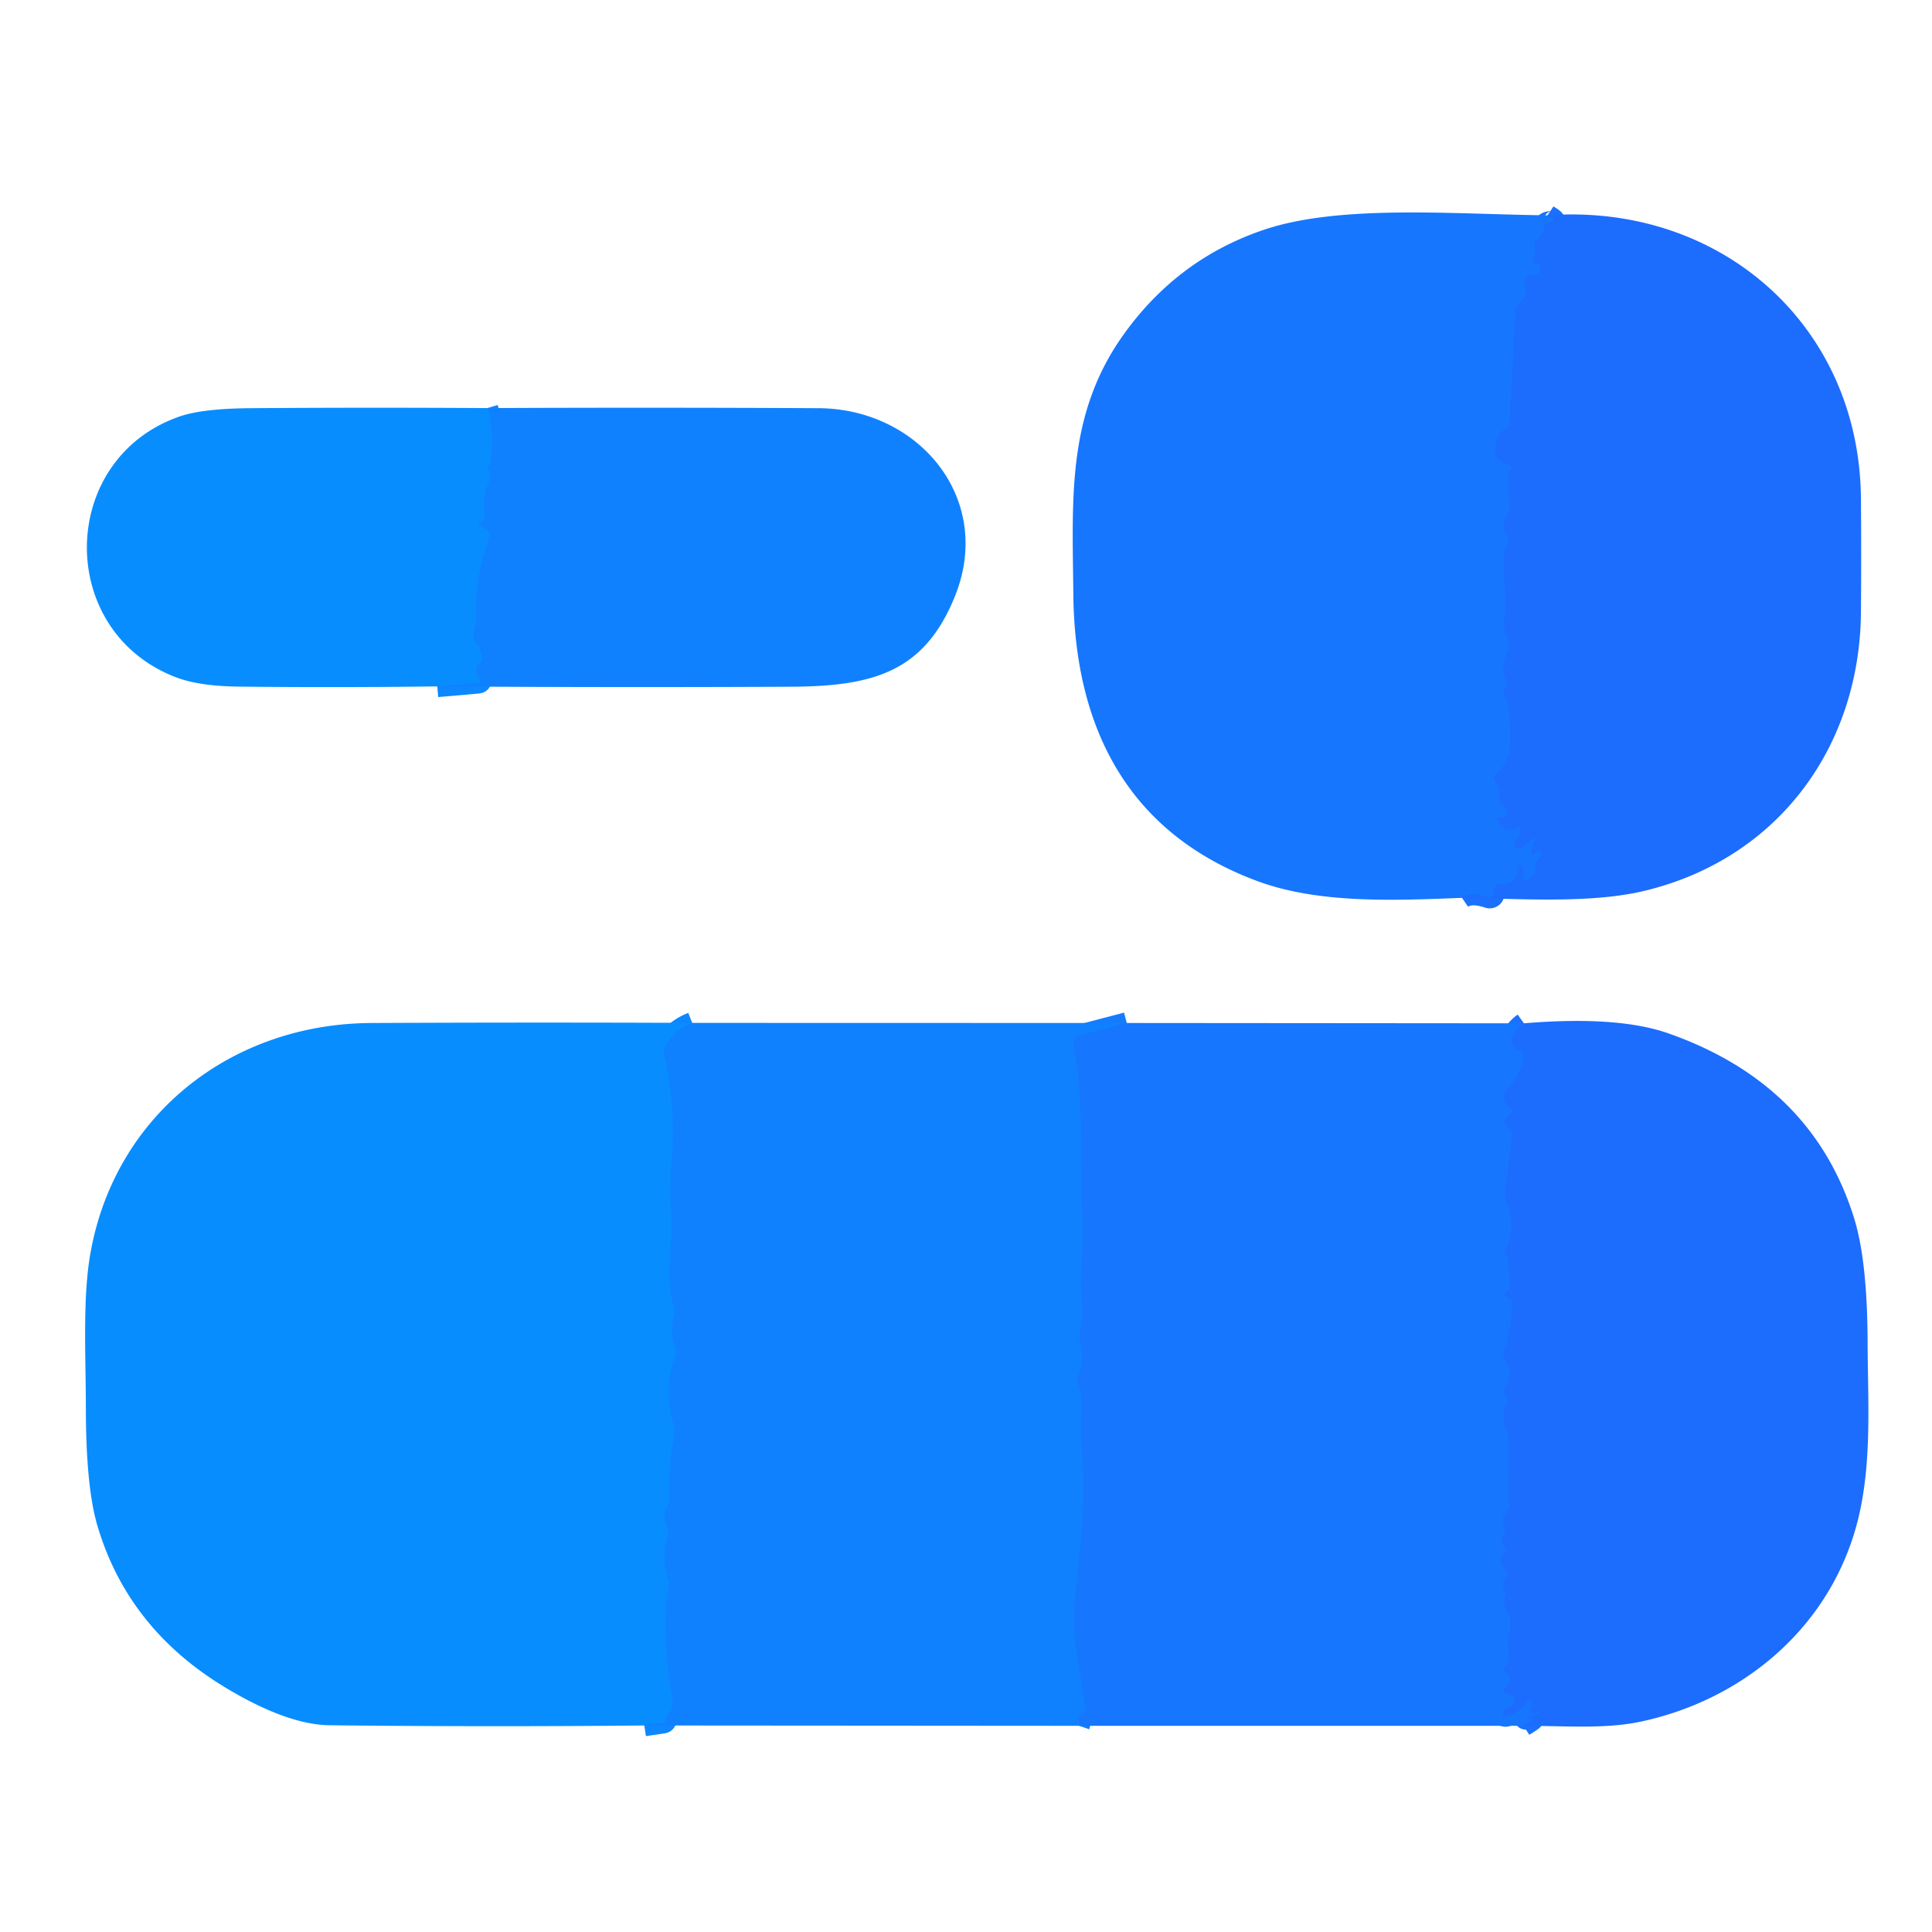 <?xml version="1.0" encoding="UTF-8" standalone="no"?>
<!DOCTYPE svg PUBLIC "-//W3C//DTD SVG 1.1//EN" "http://www.w3.org/Graphics/SVG/1.1/DTD/svg11.dtd">
<svg xmlns="http://www.w3.org/2000/svg" version="1.1" viewBox="0.00 0.00 180.00 180.00">
<g stroke-width="2.00" fill="none" stroke-linecap="butt">
<path stroke="#1971fe" vector-effect="non-scaling-stroke" d="
  M 144.18 20.06
  L 144.60 20.34
  Q 145.07 20.67 144.50 20.67
  Q 144.33 20.67 144.19 20.72
  Q 143.94 20.81 143.90 21.07
  Q 143.78 21.83 143.21 22.31
  Q 142.83 22.63 143.00 23.09
  Q 143.14 23.46 142.93 23.83
  Q 142.83 24.01 142.86 24.21
  Q 142.91 24.55 143.14 24.52
  Q 143.49 24.48 143.52 24.83
  Q 143.60 25.78 142.84 25.61
  A 0.65 0.64 87.5 0 0 142.09 26.43
  Q 142.42 27.54 141.66 28.16
  Q 141.25 28.49 141.22 29.02
  L 140.64 39.51
  Q 140.61 39.88 140.25 40.00
  Q 139.50 40.22 139.33 41.73
  Q 139.21 42.76 140.16 43.15
  L 140.57 43.31
  Q 140.85 43.42 140.77 43.72
  Q 140.73 43.86 140.66 44.00
  Q 140.55 44.24 140.56 44.51
  L 140.66 47.14
  Q 140.68 47.64 140.41 48.06
  Q 139.79 49.00 140.40 49.93
  Q 140.66 50.33 140.44 50.76
  C 139.79 52.02 140.27 54.72 140.30 56.23
  C 140.32 57.18 139.82 58.30 140.48 59.45
  Q 140.72 59.87 140.58 60.35
  C 140.28 61.37 139.76 62.26 140.33 63.36
  Q 140.50 63.69 140.28 63.99
  Q 139.90 64.54 140.37 65.18
  Q 140.63 65.56 140.64 66.01
  C 140.64 68.33 141.21 70.40 139.42 72.17
  Q 139.06 72.53 139.40 72.90
  Q 139.88 73.43 139.72 74.20
  Q 139.62 74.70 140.03 75.00
  Q 140.39 75.27 140.46 75.74
  A 0.34 0.34 0.0 0 1 140.12 76.13
  L 139.75 76.14
  Q 139.30 76.15 139.55 76.51
  Q 140.42 77.78 141.40 77.03
  Q 141.48 76.97 141.53 77.05
  Q 141.64 77.30 141.64 77.56
  A 0.74 0.73 70.5 0 1 141.37 78.13
  Q 141.04 78.41 141.15 78.81
  A 0.39 0.38 -27.4 0 0 141.77 79.00
  L 142.77 78.17
  Q 143.15 77.85 142.99 78.32
  L 142.67 79.26
  A 0.23 0.18 73.9 0 0 143.00 79.50
  Q 143.07 79.33 143.26 79.36
  Q 143.90 79.45 143.46 79.93
  Q 143.00 80.43 143.07 81.04
  Q 143.12 81.40 142.81 81.60
  L 142.39 81.86
  Q 141.78 82.25 141.87 81.54
  Q 141.92 81.12 141.83 80.74
  A 0.22 0.22 0.0 0 0 141.40 80.80
  Q 141.48 82.43 139.80 82.38
  A 0.54 0.53 -70.3 0 0 139.35 82.60
  Q 139.15 82.88 139.17 83.22
  A 0.38 0.38 0.0 0 1 138.67 83.61
  Q 137.06 83.07 136.21 83.65"
/>
<path stroke="#0c87ff" vector-effect="non-scaling-stroke" d="
  M 45.41 38.02
  Q 46.12 40.36 45.63 43.25
  Q 45.30 43.60 45.52 43.95
  Q 45.79 44.39 45.57 44.86
  Q 44.84 46.47 45.17 48.25
  A 0.33 0.32 -86.3 0 1 44.75 48.62
  Q 44.56 48.56 44.63 48.75
  Q 44.73 49.07 45.06 49.17
  Q 45.44 49.28 45.56 49.67
  Q 45.64 49.91 45.50 50.31
  Q 44.22 53.86 44.37 57.64
  Q 44.39 58.12 44.22 58.57
  Q 43.83 59.57 44.66 60.28
  A 0.83 0.03 76.6 0 1 44.87 61.05
  Q 45.00 61.55 44.70 61.78
  Q 44.33 62.05 44.37 62.51
  Q 44.40 62.91 44.66 63.24
  Q 44.93 63.58 44.50 63.62
  L 40.74 63.95"
/>
<path stroke="#0c87ff" vector-effect="non-scaling-stroke" d="
  M 64.49 95.30
  Q 62.71 96.00 62.01 97.43
  Q 61.78 97.89 61.90 98.38
  Q 62.96 103.02 62.60 107.73
  Q 62.37 110.63 62.52 112.85
  C 62.74 116.02 61.92 119.10 62.78 121.79
  A 1.25 1.23 -47.3 0 1 62.80 122.48
  Q 62.37 124.02 62.86 125.48
  A 1.44 1.44 0.0 0 1 62.86 126.44
  Q 61.81 129.57 62.77 132.78
  Q 62.91 133.24 62.81 133.72
  Q 62.26 136.48 62.40 139.27
  Q 62.43 139.81 62.17 140.30
  Q 61.68 141.23 62.09 142.10
  A 1.54 1.49 -50.2 0 1 62.17 143.14
  Q 61.60 145.09 62.23 147.06
  Q 62.38 147.53 62.27 148.01
  C 61.58 151.21 62.26 156.08 62.61 158.00
  Q 62.72 158.57 62.54 159.12
  Q 62.50 159.25 62.61 159.31
  Q 62.81 159.42 62.86 159.41
  A 0.03 0.03 0.0 0 0 62.87 159.35
  Q 62.47 159.24 62.15 159.73
  Q 62.02 159.94 62.03 160.21
  Q 62.03 160.46 61.79 160.50
  L 60.03 160.76"
/>
<path stroke="#137cff" vector-effect="non-scaling-stroke" d="
  M 104.98 95.31
  L 100.55 96.47
  Q 99.93 96.64 100.04 97.27
  C 101.03 102.79 100.59 108.01 100.85 113.55
  C 100.98 116.18 100.60 118.67 100.81 121.31
  Q 100.93 122.66 100.61 124.02
  Q 100.49 124.54 100.63 125.05
  Q 101.06 126.59 100.50 128.08
  Q 100.32 128.55 100.48 129.02
  Q 100.84 130.08 100.78 131.16
  Q 100.67 133.29 100.69 133.56
  Q 100.83 135.37 100.92 137.18
  C 101.11 141.32 100.40 145.77 100.11 149.92
  C 99.89 153.14 100.77 156.02 101.10 159.25
  Q 101.12 159.42 100.97 159.50
  L 100.69 159.66
  Q 100.37 159.85 100.51 160.19
  Q 100.64 160.50 100.54 160.79"
/>
<path stroke="#1971fe" vector-effect="non-scaling-stroke" d="
  M 141.98 95.34
  Q 141.28 95.84 140.90 96.56
  Q 140.71 96.90 140.89 97.26
  Q 141.16 97.81 141.57 97.89
  Q 142.05 97.98 141.97 98.46
  Q 141.67 100.20 140.47 101.39
  Q 140.13 101.73 140.13 102.22
  Q 140.14 102.81 140.69 103.18
  Q 141.07 103.45 140.74 103.77
  L 140.26 104.26
  Q 140.01 104.50 140.26 104.74
  L 140.54 105.03
  Q 140.94 105.43 140.87 105.99
  L 140.25 111.01
  Q 140.19 111.50 140.38 111.96
  Q 141.26 114.17 140.28 116.56
  A 0.26 0.25 -52.9 0 0 140.31 116.80
  Q 140.41 116.96 140.48 117.14
  Q 140.60 117.51 140.62 117.89
  L 140.68 120.07
  Q 140.68 120.14 140.61 120.16
  Q 140.28 120.26 140.19 120.56
  A 0.16 0.16 0.0 0 0 140.27 120.75
  Q 140.43 120.83 140.58 120.91
  Q 140.85 121.04 140.86 121.34
  Q 140.93 123.69 140.14 125.86
  A 0.97 0.96 36.9 0 0 140.28 126.79
  Q 140.77 127.43 140.62 128.25
  Q 140.48 129.02 140.38 129.12
  Q 139.90 129.62 140.29 130.04
  Q 140.61 130.37 140.40 130.78
  Q 139.81 131.96 140.35 133.13
  Q 140.57 133.62 140.57 134.15
  L 140.63 140.25
  A 0.92 0.92 0.0 0 1 140.36 140.90
  Q 139.86 141.42 140.14 142.03
  Q 140.36 142.52 140.09 142.98
  Q 139.70 143.64 140.19 144.16
  Q 140.29 144.26 140.35 144.40
  Q 140.46 144.64 140.33 144.65
  Q 139.98 144.67 139.90 145.01
  Q 139.71 145.79 140.30 146.29
  Q 140.66 146.59 140.34 146.93
  Q 139.76 147.54 140.22 148.30
  Q 140.38 148.55 140.22 148.81
  Q 140.09 149.01 140.14 149.26
  Q 140.32 150.04 140.37 150.10
  Q 140.89 150.78 140.69 151.77
  Q 140.38 153.24 140.66 154.73
  Q 140.68 154.83 140.61 154.90
  L 140.29 155.22
  Q 140.02 155.49 140.30 155.75
  Q 141.19 156.57 140.23 157.24
  A 0.30 0.30 0.0 0 0 140.24 157.74
  Q 140.43 157.86 140.63 157.88
  Q 141.21 157.93 141.09 158.50
  Q 141.00 158.92 140.43 159.13
  Q 140.10 159.25 140.05 159.53
  Q 139.99 159.97 140.41 159.85
  Q 141.76 159.46 142.30 158.47
  Q 142.57 157.97 142.70 158.52
  Q 142.79 158.90 142.60 159.25
  A 0.27 0.27 0.0 0 0 143.06 159.54
  Q 143.34 159.16 143.38 159.55
  A 0.08 0.07 -11.7 0 1 143.33 159.62
  L 142.21 160.07
  Q 142.01 160.15 142.22 160.15
  Q 142.38 160.15 142.55 160.13
  Q 143.02 160.10 142.62 160.35
  L 141.94 160.79"
/>
</g>
<path fill="#1676fe" d="
  M 144.18 20.06
  L 144.60 20.34
  Q 145.07 20.67 144.50 20.67
  Q 144.33 20.67 144.19 20.72
  Q 143.94 20.81 143.90 21.07
  Q 143.78 21.83 143.21 22.31
  Q 142.83 22.63 143.00 23.09
  Q 143.14 23.46 142.93 23.83
  Q 142.83 24.01 142.86 24.21
  Q 142.91 24.55 143.14 24.52
  Q 143.49 24.48 143.52 24.83
  Q 143.60 25.78 142.84 25.61
  A 0.65 0.64 87.5 0 0 142.09 26.43
  Q 142.42 27.54 141.66 28.16
  Q 141.25 28.49 141.22 29.02
  L 140.64 39.51
  Q 140.61 39.88 140.25 40.00
  Q 139.50 40.22 139.33 41.73
  Q 139.21 42.76 140.16 43.15
  L 140.57 43.31
  Q 140.85 43.42 140.77 43.72
  Q 140.73 43.86 140.66 44.00
  Q 140.55 44.24 140.56 44.51
  L 140.66 47.14
  Q 140.68 47.64 140.41 48.06
  Q 139.79 49.00 140.40 49.93
  Q 140.66 50.33 140.44 50.76
  C 139.79 52.02 140.27 54.72 140.30 56.23
  C 140.32 57.18 139.82 58.30 140.48 59.45
  Q 140.72 59.87 140.58 60.35
  C 140.28 61.37 139.76 62.26 140.33 63.36
  Q 140.50 63.69 140.28 63.99
  Q 139.90 64.54 140.37 65.18
  Q 140.63 65.56 140.64 66.01
  C 140.64 68.33 141.21 70.40 139.42 72.17
  Q 139.06 72.53 139.40 72.90
  Q 139.88 73.43 139.72 74.20
  Q 139.62 74.70 140.03 75.00
  Q 140.39 75.27 140.46 75.74
  A 0.34 0.34 0.0 0 1 140.12 76.13
  L 139.75 76.14
  Q 139.30 76.15 139.55 76.51
  Q 140.42 77.78 141.40 77.03
  Q 141.48 76.97 141.53 77.05
  Q 141.64 77.30 141.64 77.56
  A 0.74 0.73 70.5 0 1 141.37 78.13
  Q 141.04 78.41 141.15 78.81
  A 0.39 0.38 -27.4 0 0 141.77 79.00
  L 142.77 78.17
  Q 143.15 77.85 142.99 78.32
  L 142.67 79.26
  A 0.23 0.18 73.9 0 0 143.00 79.50
  Q 143.07 79.33 143.26 79.36
  Q 143.90 79.45 143.46 79.93
  Q 143.00 80.43 143.07 81.04
  Q 143.12 81.40 142.81 81.60
  L 142.39 81.86
  Q 141.78 82.25 141.87 81.54
  Q 141.92 81.12 141.83 80.74
  A 0.22 0.22 0.0 0 0 141.40 80.80
  Q 141.48 82.43 139.80 82.38
  A 0.54 0.53 -70.3 0 0 139.35 82.60
  Q 139.15 82.88 139.17 83.22
  A 0.38 0.38 0.0 0 1 138.67 83.61
  Q 137.06 83.07 136.21 83.65
  C 129.88 83.90 122.86 84.21 117.12 82.08
  C 105.05 77.59 100.12 67.77 100.00 55.34
  C 99.91 46.40 99.38 38.62 104.66 31.20
  Q 109.72 24.11 117.78 21.40
  C 124.90 19.00 135.77 19.98 144.18 20.06
  Z"
/>
<path fill="#1c6cfe" d="
  M 144.18 20.06
  C 160.26 18.90 173.28 30.30 173.38 46.51
  Q 173.42 51.75 173.38 57.00
  C 173.29 69.63 165.60 80.03 153.20 83.00
  C 148.23 84.19 141.78 83.74 136.21 83.65
  Q 137.06 83.07 138.67 83.61
  A 0.38 0.38 0.0 0 0 139.17 83.22
  Q 139.15 82.88 139.35 82.60
  A 0.54 0.53 -70.3 0 1 139.80 82.38
  Q 141.48 82.43 141.40 80.80
  A 0.22 0.22 0.0 0 1 141.83 80.74
  Q 141.92 81.12 141.87 81.54
  Q 141.78 82.25 142.39 81.86
  L 142.81 81.60
  Q 143.12 81.40 143.07 81.04
  Q 143.00 80.43 143.46 79.93
  Q 143.90 79.45 143.26 79.36
  Q 143.07 79.33 143.00 79.50
  A 0.23 0.18 73.9 0 1 142.67 79.26
  L 142.99 78.32
  Q 143.15 77.85 142.77 78.17
  L 141.77 79.00
  A 0.39 0.38 -27.4 0 1 141.15 78.81
  Q 141.04 78.41 141.37 78.13
  A 0.74 0.73 70.5 0 0 141.64 77.56
  Q 141.64 77.30 141.53 77.05
  Q 141.48 76.97 141.40 77.03
  Q 140.42 77.78 139.55 76.51
  Q 139.30 76.15 139.75 76.14
  L 140.12 76.13
  A 0.34 0.34 0.0 0 0 140.46 75.74
  Q 140.39 75.27 140.03 75.00
  Q 139.62 74.70 139.72 74.20
  Q 139.88 73.43 139.40 72.90
  Q 139.06 72.53 139.42 72.17
  C 141.21 70.40 140.64 68.33 140.64 66.01
  Q 140.63 65.56 140.37 65.18
  Q 139.90 64.54 140.28 63.99
  Q 140.50 63.69 140.33 63.36
  C 139.76 62.26 140.28 61.37 140.58 60.35
  Q 140.72 59.87 140.48 59.45
  C 139.82 58.30 140.32 57.18 140.30 56.23
  C 140.27 54.72 139.79 52.02 140.44 50.76
  Q 140.66 50.33 140.40 49.93
  Q 139.79 49.00 140.41 48.06
  Q 140.68 47.64 140.66 47.14
  L 140.56 44.51
  Q 140.55 44.24 140.66 44.00
  Q 140.73 43.86 140.77 43.72
  Q 140.85 43.42 140.57 43.31
  L 140.16 43.15
  Q 139.21 42.76 139.33 41.73
  Q 139.50 40.22 140.25 40.00
  Q 140.61 39.88 140.64 39.51
  L 141.22 29.02
  Q 141.25 28.49 141.66 28.16
  Q 142.42 27.54 142.09 26.43
  A 0.65 0.64 87.5 0 1 142.84 25.61
  Q 143.60 25.78 143.52 24.83
  Q 143.49 24.48 143.14 24.52
  Q 142.91 24.55 142.86 24.21
  Q 142.83 24.01 142.93 23.83
  Q 143.14 23.46 143.00 23.09
  Q 142.83 22.63 143.21 22.31
  Q 143.78 21.83 143.90 21.07
  Q 143.94 20.81 144.19 20.72
  Q 144.33 20.67 144.50 20.67
  Q 145.07 20.67 144.60 20.34
  L 144.18 20.06
  Z"
/>
<path fill="#088dff" d="
  M 45.41 38.02
  Q 46.12 40.36 45.63 43.25
  Q 45.30 43.60 45.52 43.95
  Q 45.79 44.39 45.57 44.86
  Q 44.84 46.47 45.17 48.25
  A 0.33 0.32 -86.3 0 1 44.75 48.62
  Q 44.56 48.56 44.63 48.75
  Q 44.73 49.07 45.06 49.17
  Q 45.44 49.28 45.56 49.67
  Q 45.64 49.91 45.50 50.31
  Q 44.22 53.86 44.37 57.64
  Q 44.39 58.12 44.22 58.57
  Q 43.83 59.57 44.66 60.28
  A 0.83 0.03 76.6 0 1 44.87 61.05
  Q 45.00 61.55 44.70 61.78
  Q 44.33 62.05 44.37 62.51
  Q 44.40 62.91 44.66 63.24
  Q 44.93 63.58 44.50 63.62
  L 40.74 63.95
  Q 31.53 64.07 22.23 63.97
  Q 18.56 63.93 16.39 63.10
  C 5.13 58.78 5.42 42.72 16.74 38.80
  Q 18.89 38.06 23.37 38.03
  Q 34.27 37.95 45.41 38.02
  Z"
/>
<path fill="#0f81ff" d="
  M 45.41 38.02
  Q 60.71 37.95 76.27 38.03
  C 85.58 38.08 92.64 46.44 88.97 55.55
  C 86.11 62.64 81.32 63.94 73.70 63.98
  Q 57.28 64.06 40.74 63.95
  L 44.50 63.62
  Q 44.93 63.58 44.66 63.24
  Q 44.40 62.91 44.37 62.51
  Q 44.33 62.05 44.70 61.78
  Q 45.00 61.55 44.87 61.05
  A 0.83 0.03 76.6 0 0 44.66 60.28
  Q 43.83 59.57 44.22 58.57
  Q 44.39 58.12 44.37 57.64
  Q 44.22 53.86 45.50 50.31
  Q 45.64 49.91 45.56 49.67
  Q 45.44 49.28 45.06 49.17
  Q 44.73 49.07 44.63 48.75
  Q 44.56 48.56 44.75 48.62
  A 0.33 0.32 -86.3 0 0 45.17 48.25
  Q 44.84 46.47 45.57 44.86
  Q 45.79 44.39 45.52 43.95
  Q 45.30 43.60 45.63 43.25
  Q 46.12 40.36 45.41 38.02
  Z"
/>
<path fill="#088dff" d="
  M 64.49 95.30
  Q 62.71 96.00 62.01 97.43
  Q 61.78 97.89 61.90 98.38
  Q 62.96 103.02 62.60 107.73
  Q 62.37 110.63 62.52 112.85
  C 62.74 116.02 61.92 119.10 62.78 121.79
  A 1.25 1.23 -47.3 0 1 62.80 122.48
  Q 62.37 124.02 62.86 125.48
  A 1.44 1.44 0.0 0 1 62.86 126.44
  Q 61.81 129.57 62.77 132.78
  Q 62.91 133.24 62.81 133.72
  Q 62.26 136.48 62.40 139.27
  Q 62.43 139.81 62.17 140.30
  Q 61.68 141.23 62.09 142.10
  A 1.54 1.49 -50.2 0 1 62.17 143.14
  Q 61.60 145.09 62.23 147.06
  Q 62.38 147.53 62.27 148.01
  C 61.58 151.21 62.26 156.08 62.61 158.00
  Q 62.72 158.57 62.54 159.12
  Q 62.50 159.25 62.61 159.31
  Q 62.81 159.42 62.86 159.41
  A 0.03 0.03 0.0 0 0 62.87 159.35
  Q 62.47 159.24 62.15 159.73
  Q 62.02 159.94 62.03 160.21
  Q 62.03 160.46 61.79 160.50
  L 60.03 160.76
  Q 45.40 160.90 30.75 160.74
  Q 26.79 160.70 21.09 157.28
  Q 11.92 151.79 9.07 142.13
  Q 8.01 138.53 8.00 131.24
  C 8.00 126.44 7.67 120.86 8.45 116.62
  C 10.80 103.78 21.63 95.36 34.64 95.31
  Q 49.54 95.24 64.49 95.30
  Z"
/>
<path fill="#0f81ff" d="
  M 64.49 95.30
  L 104.98 95.31
  L 100.55 96.47
  Q 99.93 96.64 100.04 97.27
  C 101.03 102.79 100.59 108.01 100.85 113.55
  C 100.98 116.18 100.60 118.67 100.81 121.31
  Q 100.93 122.66 100.61 124.02
  Q 100.49 124.54 100.63 125.05
  Q 101.06 126.59 100.50 128.08
  Q 100.32 128.55 100.48 129.02
  Q 100.84 130.08 100.78 131.16
  Q 100.67 133.29 100.69 133.56
  Q 100.83 135.37 100.92 137.18
  C 101.11 141.32 100.40 145.77 100.11 149.92
  C 99.89 153.14 100.77 156.02 101.10 159.25
  Q 101.12 159.42 100.97 159.50
  L 100.69 159.66
  Q 100.37 159.85 100.51 160.19
  Q 100.64 160.50 100.54 160.79
  L 60.03 160.76
  L 61.79 160.50
  Q 62.03 160.46 62.03 160.21
  Q 62.02 159.94 62.15 159.73
  Q 62.47 159.24 62.87 159.35
  A 0.03 0.03 0.0 0 1 62.86 159.41
  Q 62.81 159.42 62.61 159.31
  Q 62.50 159.25 62.54 159.12
  Q 62.72 158.57 62.61 158.00
  C 62.26 156.08 61.58 151.21 62.27 148.01
  Q 62.38 147.53 62.23 147.06
  Q 61.60 145.09 62.17 143.14
  A 1.54 1.49 -50.2 0 0 62.09 142.10
  Q 61.68 141.23 62.17 140.30
  Q 62.43 139.81 62.40 139.27
  Q 62.26 136.48 62.81 133.72
  Q 62.91 133.24 62.77 132.78
  Q 61.81 129.57 62.86 126.44
  A 1.44 1.44 0.0 0 0 62.86 125.48
  Q 62.37 124.02 62.80 122.48
  A 1.25 1.23 -47.3 0 0 62.78 121.79
  C 61.92 119.10 62.74 116.02 62.52 112.85
  Q 62.37 110.63 62.60 107.73
  Q 62.96 103.02 61.90 98.38
  Q 61.78 97.89 62.01 97.43
  Q 62.71 96.00 64.49 95.30
  Z"
/>
<path fill="#1676fe" d="
  M 104.98 95.31
  L 141.98 95.34
  Q 141.28 95.84 140.90 96.56
  Q 140.71 96.90 140.89 97.26
  Q 141.16 97.81 141.57 97.89
  Q 142.05 97.98 141.97 98.46
  Q 141.67 100.20 140.47 101.39
  Q 140.13 101.73 140.13 102.22
  Q 140.14 102.81 140.69 103.18
  Q 141.07 103.45 140.74 103.77
  L 140.26 104.26
  Q 140.01 104.50 140.26 104.74
  L 140.54 105.03
  Q 140.94 105.43 140.87 105.99
  L 140.25 111.01
  Q 140.19 111.50 140.38 111.96
  Q 141.26 114.17 140.28 116.56
  A 0.26 0.25 -52.9 0 0 140.31 116.80
  Q 140.41 116.96 140.48 117.14
  Q 140.60 117.51 140.62 117.89
  L 140.68 120.07
  Q 140.68 120.14 140.61 120.16
  Q 140.28 120.26 140.19 120.56
  A 0.16 0.16 0.0 0 0 140.27 120.75
  Q 140.43 120.83 140.58 120.91
  Q 140.85 121.04 140.86 121.34
  Q 140.93 123.69 140.14 125.86
  A 0.97 0.96 36.9 0 0 140.28 126.79
  Q 140.77 127.43 140.62 128.25
  Q 140.48 129.02 140.38 129.12
  Q 139.90 129.62 140.29 130.04
  Q 140.61 130.37 140.40 130.78
  Q 139.81 131.96 140.35 133.13
  Q 140.57 133.62 140.57 134.15
  L 140.63 140.25
  A 0.92 0.92 0.0 0 1 140.36 140.90
  Q 139.86 141.42 140.14 142.03
  Q 140.36 142.52 140.09 142.98
  Q 139.70 143.64 140.19 144.16
  Q 140.29 144.26 140.35 144.40
  Q 140.46 144.64 140.33 144.65
  Q 139.98 144.67 139.90 145.01
  Q 139.71 145.79 140.30 146.29
  Q 140.66 146.59 140.34 146.93
  Q 139.76 147.54 140.22 148.30
  Q 140.38 148.55 140.22 148.81
  Q 140.09 149.01 140.14 149.26
  Q 140.32 150.04 140.37 150.10
  Q 140.89 150.78 140.69 151.77
  Q 140.38 153.24 140.66 154.73
  Q 140.68 154.83 140.61 154.90
  L 140.29 155.22
  Q 140.02 155.49 140.30 155.75
  Q 141.19 156.57 140.23 157.24
  A 0.30 0.30 0.0 0 0 140.24 157.74
  Q 140.43 157.86 140.63 157.88
  Q 141.21 157.93 141.09 158.50
  Q 141.00 158.92 140.43 159.13
  Q 140.10 159.25 140.05 159.53
  Q 139.99 159.97 140.41 159.85
  Q 141.76 159.46 142.30 158.47
  Q 142.57 157.97 142.70 158.52
  Q 142.79 158.90 142.60 159.25
  A 0.27 0.27 0.0 0 0 143.06 159.54
  Q 143.34 159.16 143.38 159.55
  A 0.08 0.07 -11.7 0 1 143.33 159.62
  L 142.21 160.07
  Q 142.01 160.15 142.22 160.15
  Q 142.38 160.15 142.55 160.13
  Q 143.02 160.10 142.62 160.35
  L 141.94 160.79
  L 100.54 160.79
  Q 100.64 160.50 100.51 160.19
  Q 100.37 159.85 100.69 159.66
  L 100.97 159.50
  Q 101.12 159.42 101.10 159.25
  C 100.77 156.02 99.89 153.14 100.11 149.92
  C 100.40 145.77 101.11 141.32 100.92 137.18
  Q 100.83 135.37 100.69 133.56
  Q 100.67 133.29 100.78 131.16
  Q 100.84 130.08 100.48 129.02
  Q 100.32 128.55 100.50 128.08
  Q 101.06 126.59 100.63 125.05
  Q 100.49 124.54 100.61 124.02
  Q 100.93 122.66 100.81 121.31
  C 100.60 118.67 100.98 116.18 100.85 113.55
  C 100.59 108.01 101.03 102.79 100.04 97.27
  Q 99.93 96.64 100.55 96.47
  L 104.98 95.31
  Z"
/>
<path fill="#1c6cfe" d="
  M 141.98 95.34
  Q 150.74 94.61 155.48 96.29
  Q 168.89 101.02 172.76 113.55
  Q 173.98 117.53 174.00 125.09
  C 174.02 130.38 174.40 135.91 173.22 141.10
  C 170.91 151.23 162.70 158.32 152.82 160.41
  C 149.46 161.12 145.58 160.78 141.94 160.79
  L 142.62 160.35
  Q 143.02 160.10 142.55 160.13
  Q 142.38 160.15 142.22 160.15
  Q 142.01 160.15 142.21 160.07
  L 143.33 159.62
  A 0.08 0.07 -11.7 0 0 143.38 159.55
  Q 143.34 159.16 143.06 159.54
  A 0.27 0.27 0.0 0 1 142.60 159.25
  Q 142.79 158.90 142.70 158.52
  Q 142.57 157.97 142.30 158.47
  Q 141.76 159.46 140.41 159.85
  Q 139.99 159.97 140.05 159.53
  Q 140.10 159.25 140.43 159.13
  Q 141.00 158.92 141.09 158.50
  Q 141.21 157.93 140.63 157.88
  Q 140.43 157.86 140.24 157.74
  A 0.30 0.30 0.0 0 1 140.23 157.24
  Q 141.19 156.57 140.30 155.75
  Q 140.02 155.49 140.29 155.22
  L 140.61 154.90
  Q 140.68 154.83 140.66 154.73
  Q 140.38 153.24 140.69 151.77
  Q 140.89 150.78 140.37 150.10
  Q 140.32 150.04 140.14 149.26
  Q 140.09 149.01 140.22 148.81
  Q 140.38 148.55 140.22 148.30
  Q 139.76 147.54 140.34 146.93
  Q 140.66 146.59 140.30 146.29
  Q 139.71 145.79 139.90 145.01
  Q 139.98 144.67 140.33 144.65
  Q 140.46 144.64 140.35 144.40
  Q 140.29 144.26 140.19 144.16
  Q 139.70 143.64 140.09 142.98
  Q 140.36 142.52 140.14 142.03
  Q 139.86 141.42 140.36 140.90
  A 0.92 0.92 0.0 0 0 140.63 140.25
  L 140.57 134.15
  Q 140.57 133.62 140.35 133.13
  Q 139.81 131.96 140.40 130.78
  Q 140.61 130.37 140.29 130.04
  Q 139.90 129.62 140.38 129.12
  Q 140.48 129.02 140.62 128.25
  Q 140.77 127.43 140.28 126.79
  A 0.97 0.96 36.9 0 1 140.14 125.86
  Q 140.93 123.69 140.86 121.34
  Q 140.85 121.04 140.58 120.91
  Q 140.43 120.83 140.27 120.75
  A 0.16 0.16 0.0 0 1 140.19 120.56
  Q 140.28 120.26 140.61 120.16
  Q 140.68 120.14 140.68 120.07
  L 140.62 117.89
  Q 140.60 117.51 140.48 117.14
  Q 140.41 116.96 140.31 116.80
  A 0.26 0.25 -52.9 0 1 140.28 116.56
  Q 141.26 114.17 140.38 111.96
  Q 140.19 111.50 140.25 111.01
  L 140.87 105.99
  Q 140.94 105.43 140.54 105.03
  L 140.26 104.74
  Q 140.01 104.50 140.26 104.26
  L 140.74 103.77
  Q 141.07 103.45 140.69 103.18
  Q 140.14 102.81 140.13 102.22
  Q 140.13 101.73 140.47 101.39
  Q 141.67 100.20 141.97 98.46
  Q 142.05 97.98 141.57 97.89
  Q 141.16 97.81 140.89 97.26
  Q 140.71 96.90 140.90 96.56
  Q 141.28 95.84 141.98 95.34
  Z"
/>
</svg>
